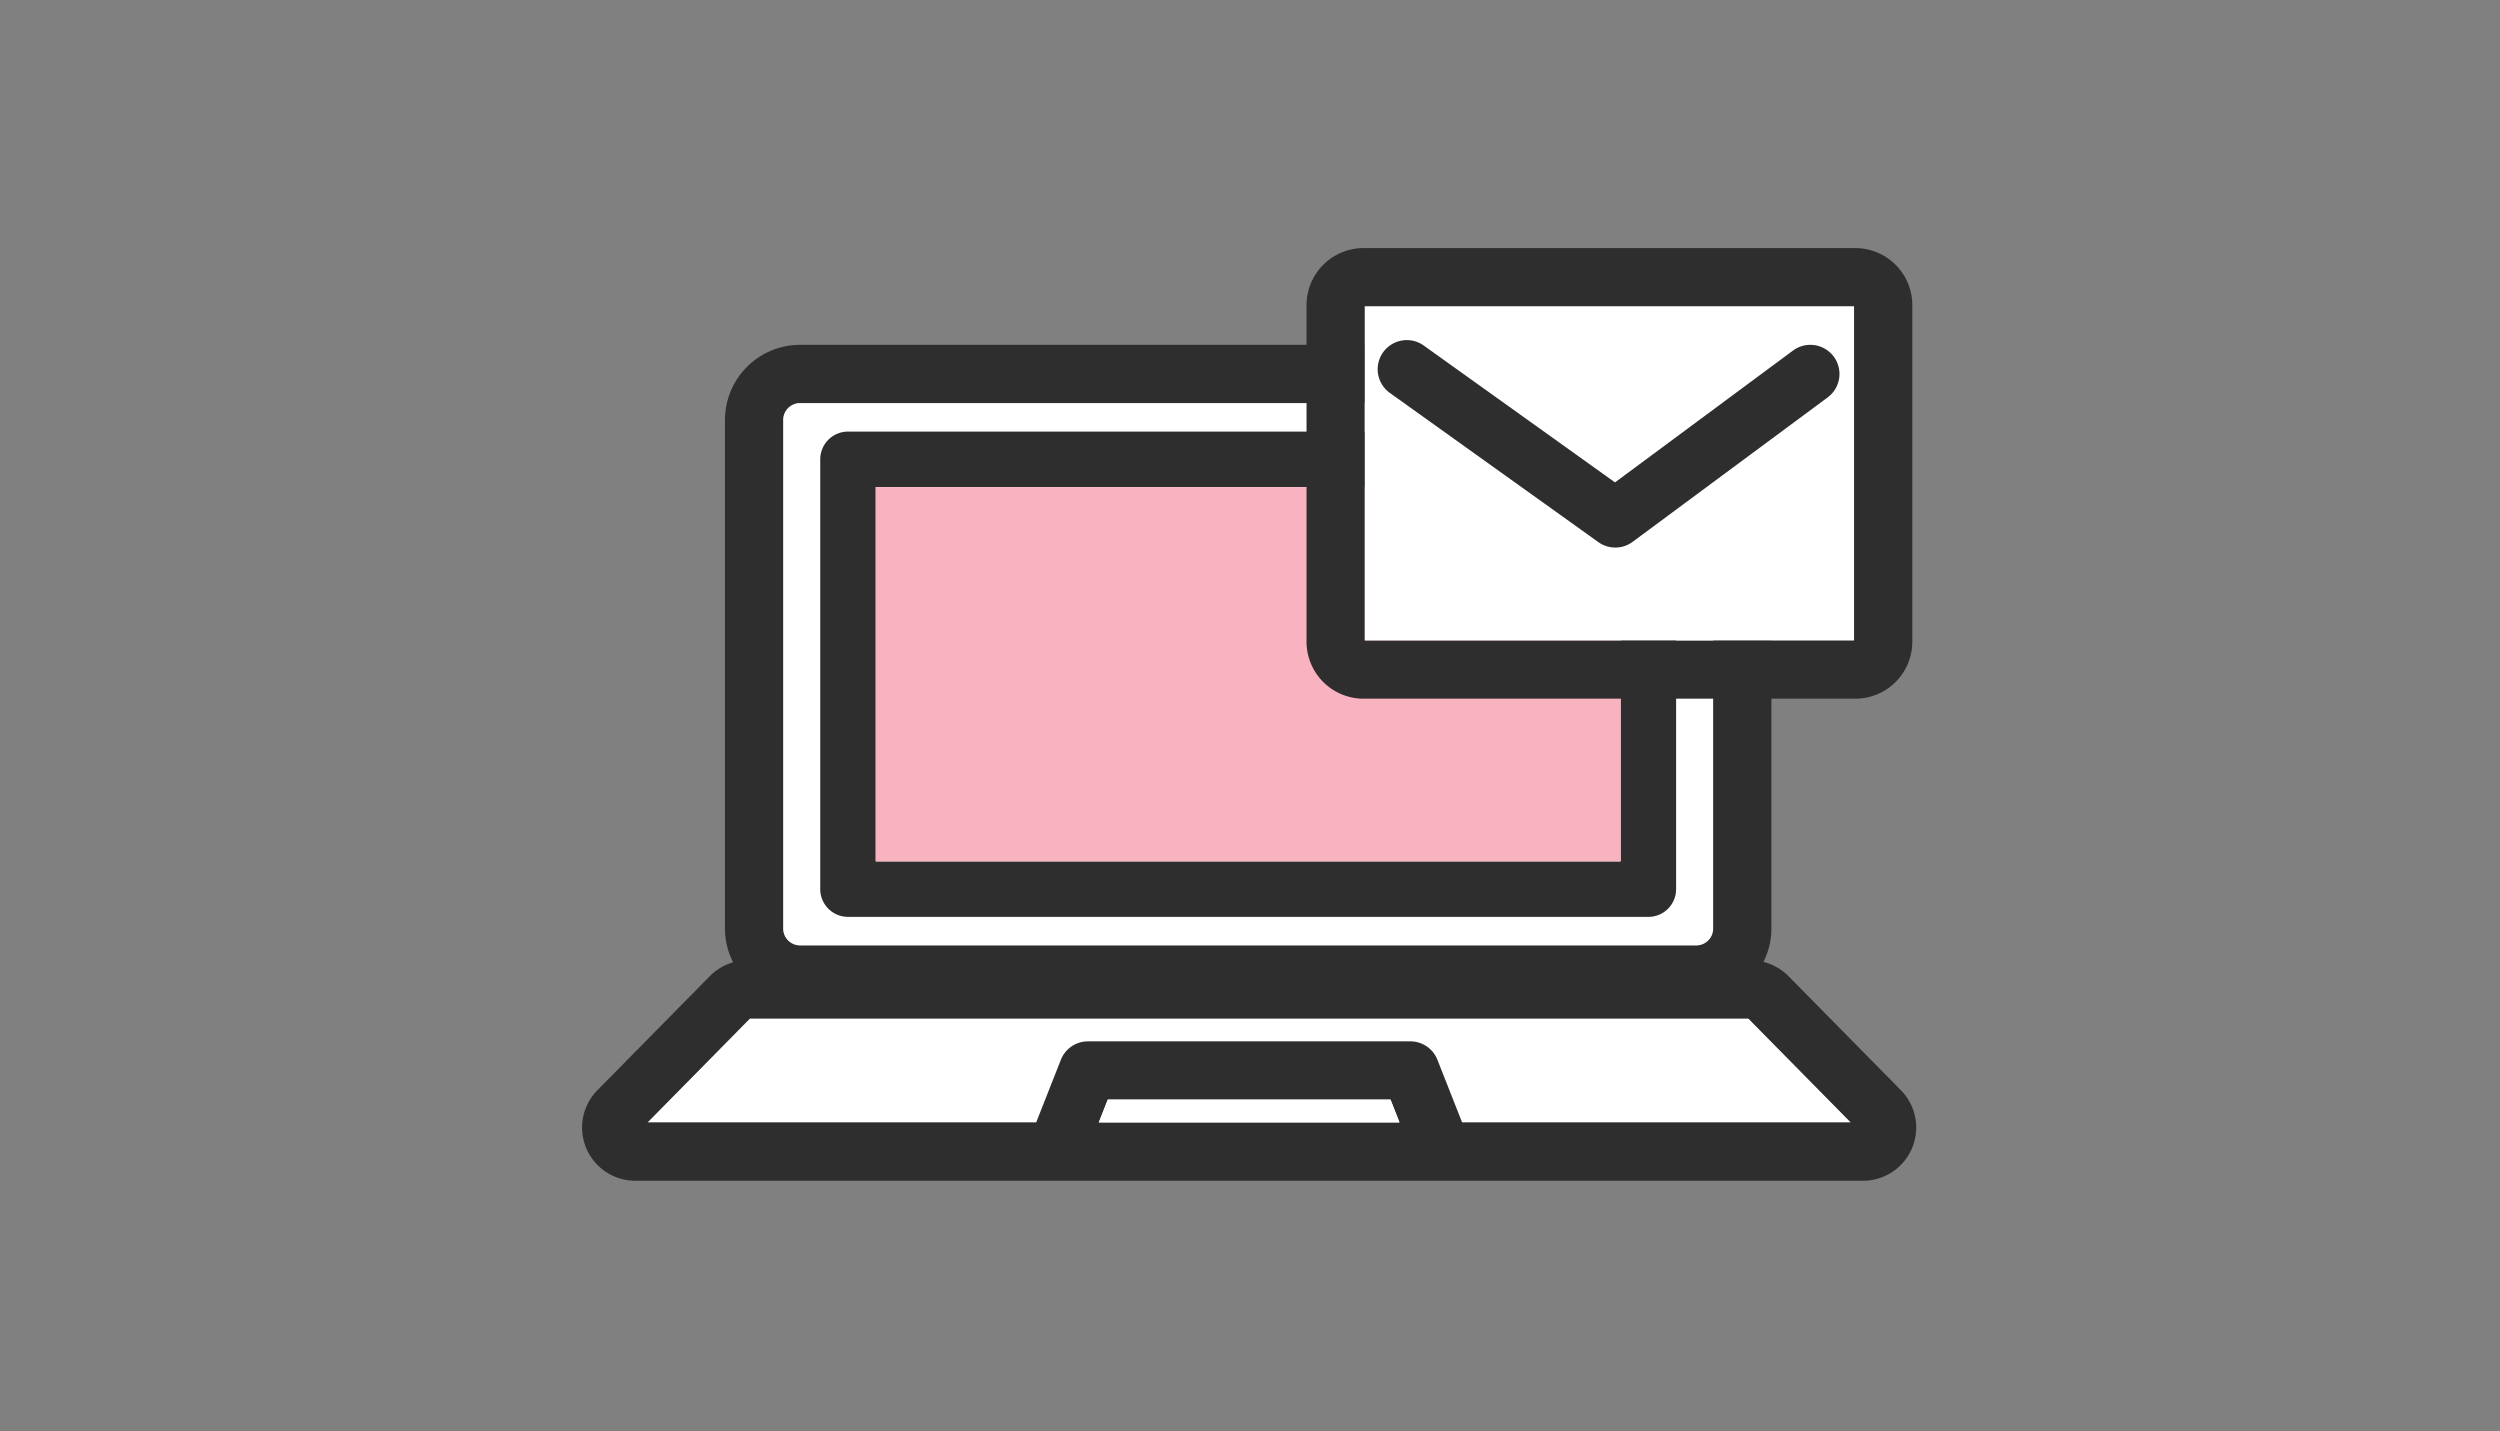 <svg xmlns="http://www.w3.org/2000/svg" xmlns:xlink="http://www.w3.org/1999/xlink" width="262" height="150" viewBox="0 0 262 150">
  <rect x="0" y="0" width="262" height="150" fill="#808080" stroke="none"/>
  <defs>
    <clipPath id="clip-path">
      <rect id="Rectangle_18864" data-name="Rectangle 18864" width="262" height="150" transform="translate(549 2878)" fill="none"/>
    </clipPath>
  </defs>
  <g id="Mask_Group_2586" data-name="Mask Group 2586" transform="translate(-549 -2878)" clip-path="url(#clip-path)">
    <g id="Group_21280" data-name="Group 21280" transform="translate(610 2904)">
      <path id="Path_107697" data-name="Path 107697" d="M23.08,145.449l-10.744,10.9H138.46l-10.743-10.9Z" transform="translate(-5.488 -64.711)" fill="#fff"/>
      <path id="Path_107698" data-name="Path 107698" d="M138.214,96.384,126.422,84.42a5.6,5.6,0,0,0-2.611-1.483,7.808,7.808,0,0,0,.83-3.5v-53.3a7.879,7.879,0,0,0-7.87-7.87H22.847a7.879,7.879,0,0,0-7.87,7.87v53.3a7.809,7.809,0,0,0,.852,3.542A5.6,5.6,0,0,0,13.4,84.42L1.607,96.384a5.574,5.574,0,0,0,3.971,9.487H134.244a5.574,5.574,0,0,0,3.97-9.487M21.083,26.138a1.766,1.766,0,0,1,1.764-1.764h93.923a1.765,1.765,0,0,1,1.764,1.764v53.3a1.765,1.765,0,0,1-1.764,1.763H22.847a1.765,1.765,0,0,1-1.764-1.763ZM54.151,99.765l.945-2.4H84.724l.945,2.4Zm38.081,0-2.59-6.57a3.051,3.051,0,0,0-2.84-1.933H53.019a3.052,3.052,0,0,0-2.84,1.933l-2.59,6.57H6.849l10.743-10.9H122.229l10.743,10.9Z" transform="translate(0 -8.129)" fill="#2e2e2e"/>
      <path id="Path_107699" data-name="Path 107699" d="M133.668,29.268H39.745a1.766,1.766,0,0,0-1.764,1.764v53.3A1.765,1.765,0,0,0,39.745,86.1h93.923a1.765,1.765,0,0,0,1.764-1.763v-53.3a1.765,1.765,0,0,0-1.764-1.764" transform="translate(-16.898 -13.023)" fill="#fff"/>
      <path id="Path_107700" data-name="Path 107700" d="M131.755,85.506H47.875A2.907,2.907,0,0,1,44.968,82.6V37.556a2.907,2.907,0,0,1,2.907-2.907h83.88a2.907,2.907,0,0,1,2.907,2.907V82.6a2.907,2.907,0,0,1-2.907,2.908M50.783,79.691h78.065V40.464H50.783Z" transform="translate(-20.006 -15.418)" fill="#2e2e2e"/>
      <rect id="Rectangle_18873" data-name="Rectangle 18873" width="78.065" height="39.227" transform="translate(30.776 25.047)" fill="#f8b2c0"/>
      <path id="Path_107701" data-name="Path 107701" d="M194.293,47.223H142.749a5.977,5.977,0,0,1-5.97-5.971V5.97A5.977,5.977,0,0,1,142.749,0h51.544a5.977,5.977,0,0,1,5.971,5.97V41.252a5.977,5.977,0,0,1-5.971,5.971m-51.408-6.106h51.272V6.106H142.885Z" transform="translate(-60.854)" fill="#2e2e2e"/>
      <rect id="Rectangle_18874" data-name="Rectangle 18874" width="51.272" height="35.011" transform="translate(82.031 6.105)" fill="#fff"/>
      <path id="Path_107702" data-name="Path 107702" d="M175.082,39.094a3.048,3.048,0,0,1-1.776-.57L151.419,22.863a3.053,3.053,0,0,1,3.553-4.965l20.079,14.368,18.655-13.816a3.053,3.053,0,0,1,3.634,4.907L176.9,38.495a3.046,3.046,0,0,1-1.817.6" transform="translate(-66.799 -7.711)" fill="#2e2e2e"/>
      <path id="Path_107703" data-name="Path 107703" d="M97.553,163.163H129.07l-.945-2.4H98.5Z" transform="translate(-43.402 -71.527)" fill="#fff"/>
    </g>
  </g>
</svg>
